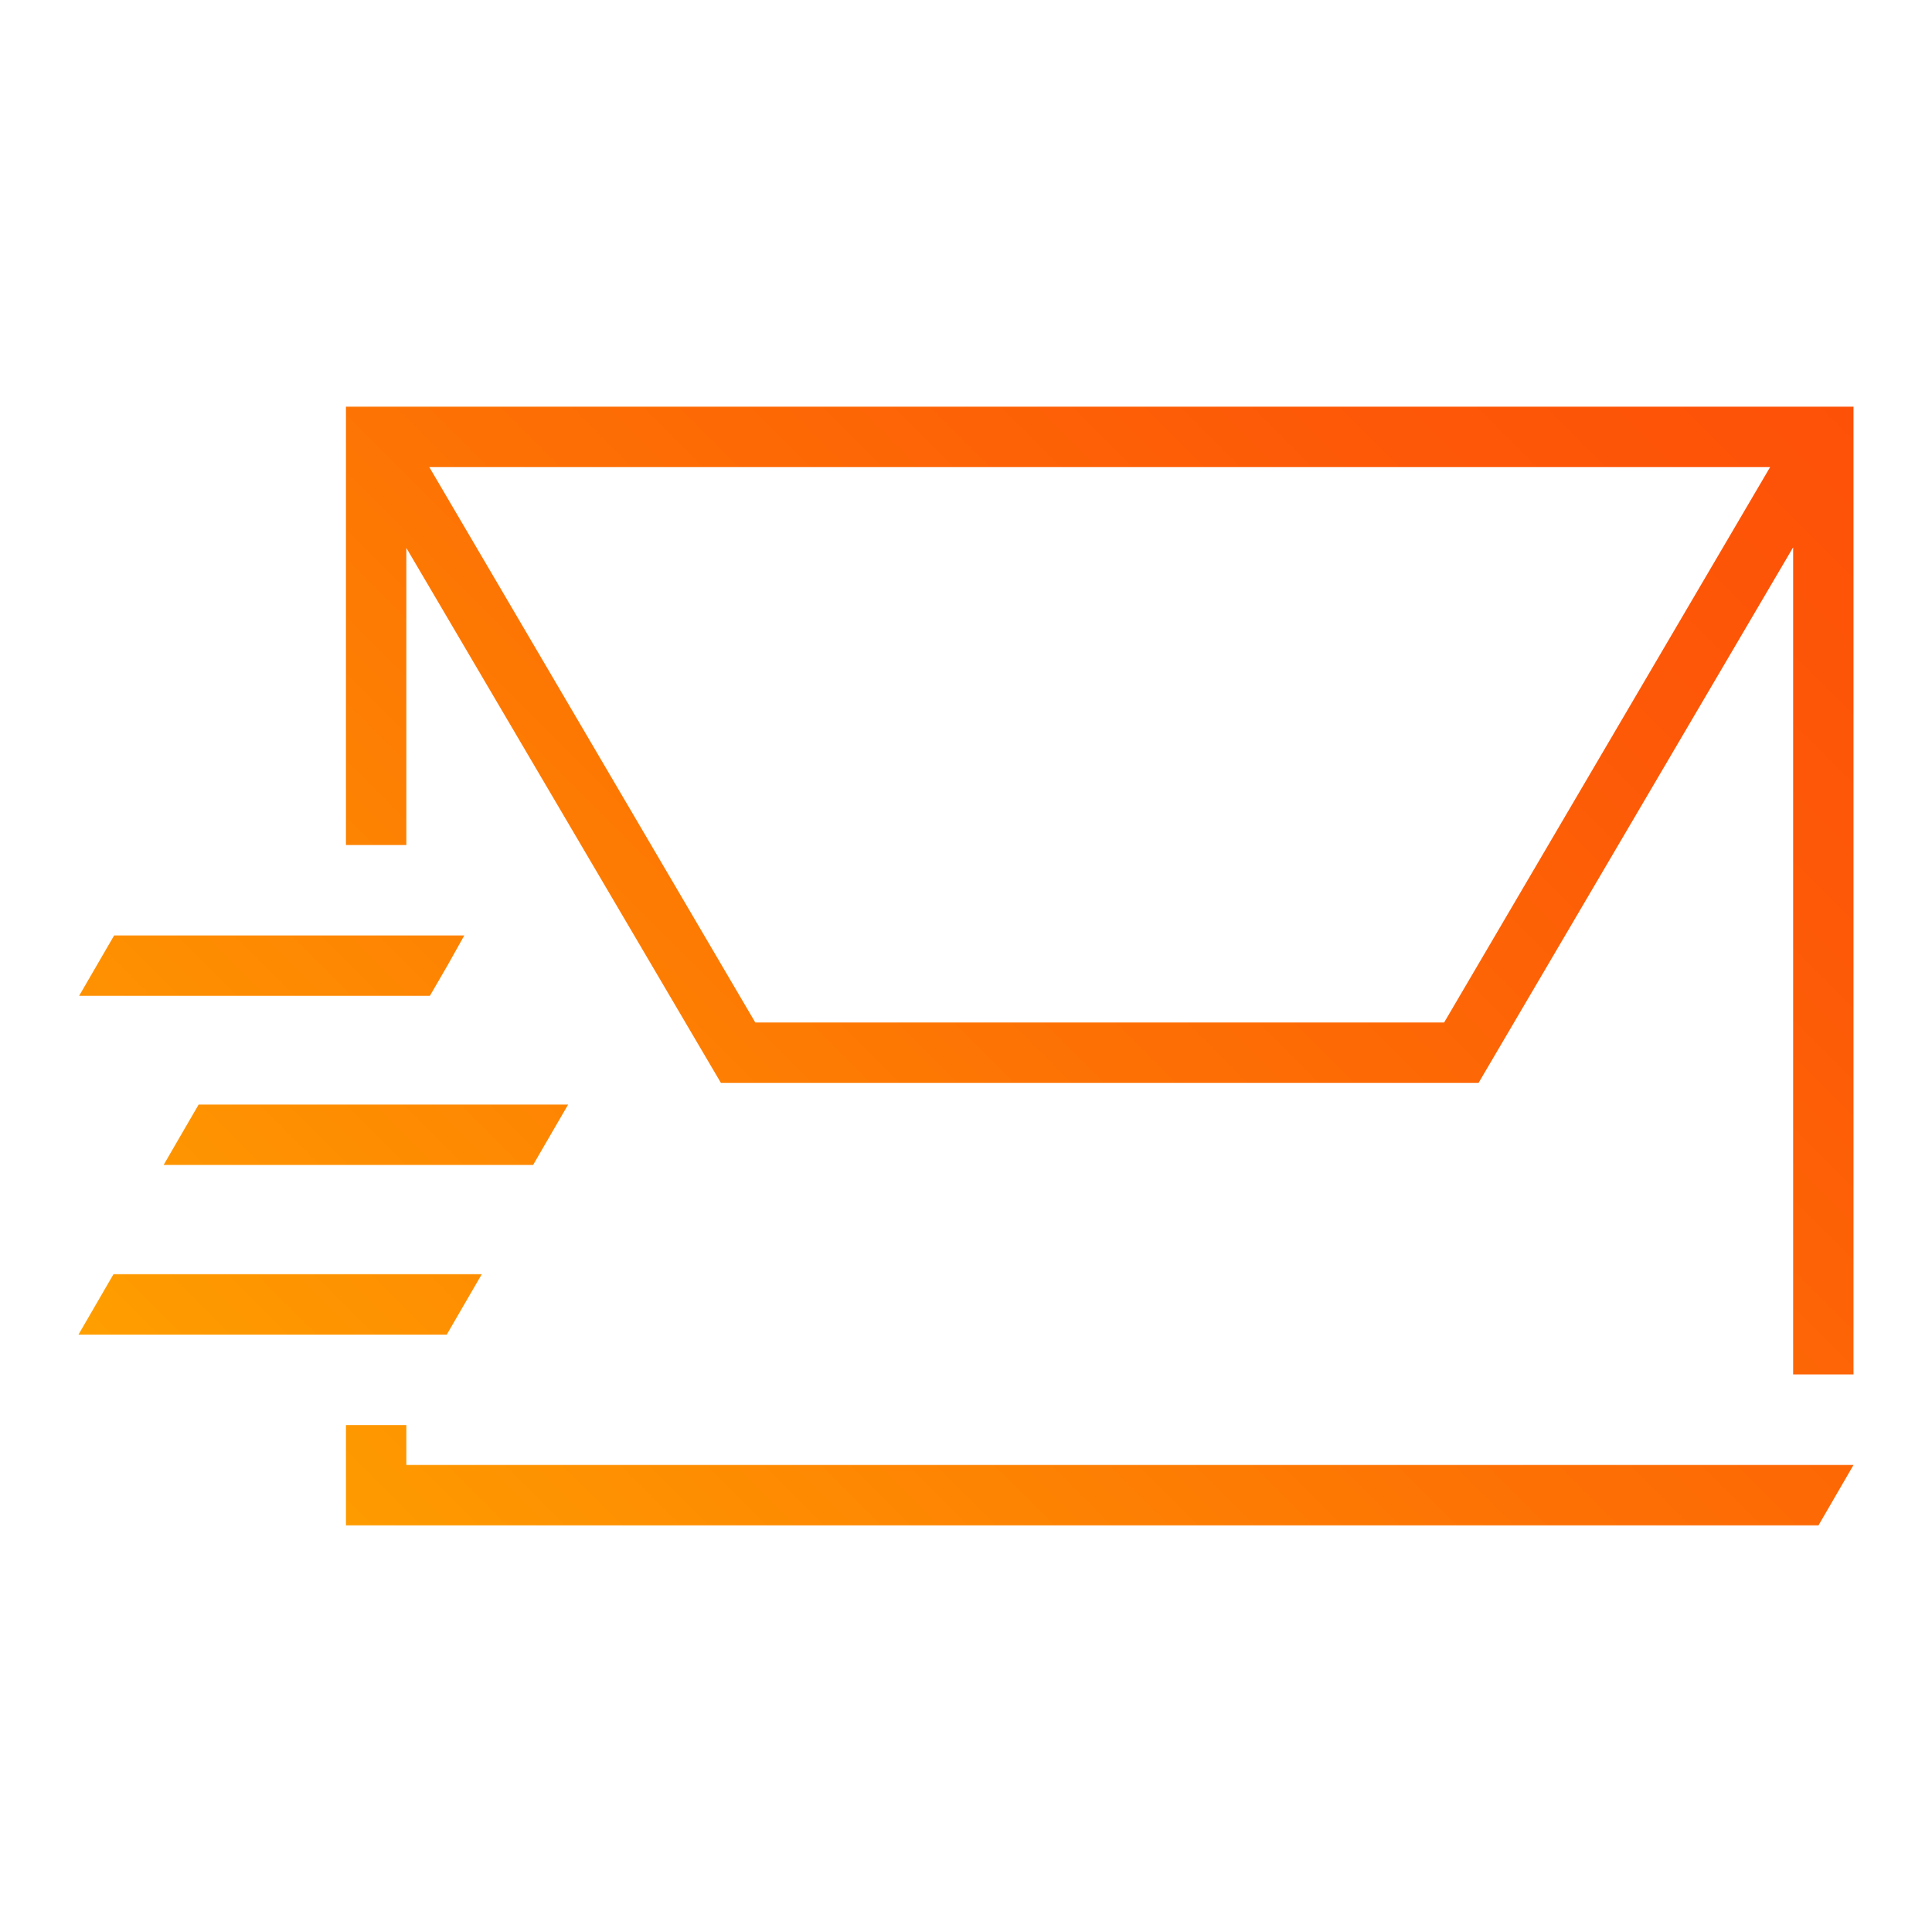 <?xml version="1.0" encoding="UTF-8"?>
<svg id="Gradient" xmlns="http://www.w3.org/2000/svg" width="132" height="132" xmlns:xlink="http://www.w3.org/1999/xlink" viewBox="0 0 72 72">
  <defs>
    <style>
      .cls-1 {
        fill: url(#linear-gradient);
      }
    </style>
    <linearGradient id="linear-gradient" x1="14.76" y1="61.571" x2="65.126" y2="11.205" gradientUnits="userSpaceOnUse">
      <stop offset="0" stop-color="#ff9f00"/>
      <stop offset=".051" stop-color="#fe9900"/>
      <stop offset=".466" stop-color="#fd7204"/>
      <stop offset=".797" stop-color="#fd5907"/>
      <stop offset="1" stop-color="#fd5108"/>
    </linearGradient>
  </defs>
  <path class="cls-1" d="M4.23,47.486l-1.305,2.25h13.725l.652-1.125.653-1.125H4.23ZM7.403,41.164l-.653,1.125-.652,1.125h13.77l.652-1.125.653-1.125H7.403ZM4.252,34.864l-.652,1.125-.653,1.125h13.072l.653-1.125.63-1.125H4.252ZM15.143,54.596v-1.485h-2.25v3.735h54.877l1.305-2.25H15.143ZM12.893,15.154v16.335h2.25v-11.07l11.722,19.935h28.238l11.722-19.957v30.825h2.25V15.154H12.893ZM53.82,38.104h-25.673l-12.15-20.7h49.972l-12.15,20.7Z"/>
</svg>